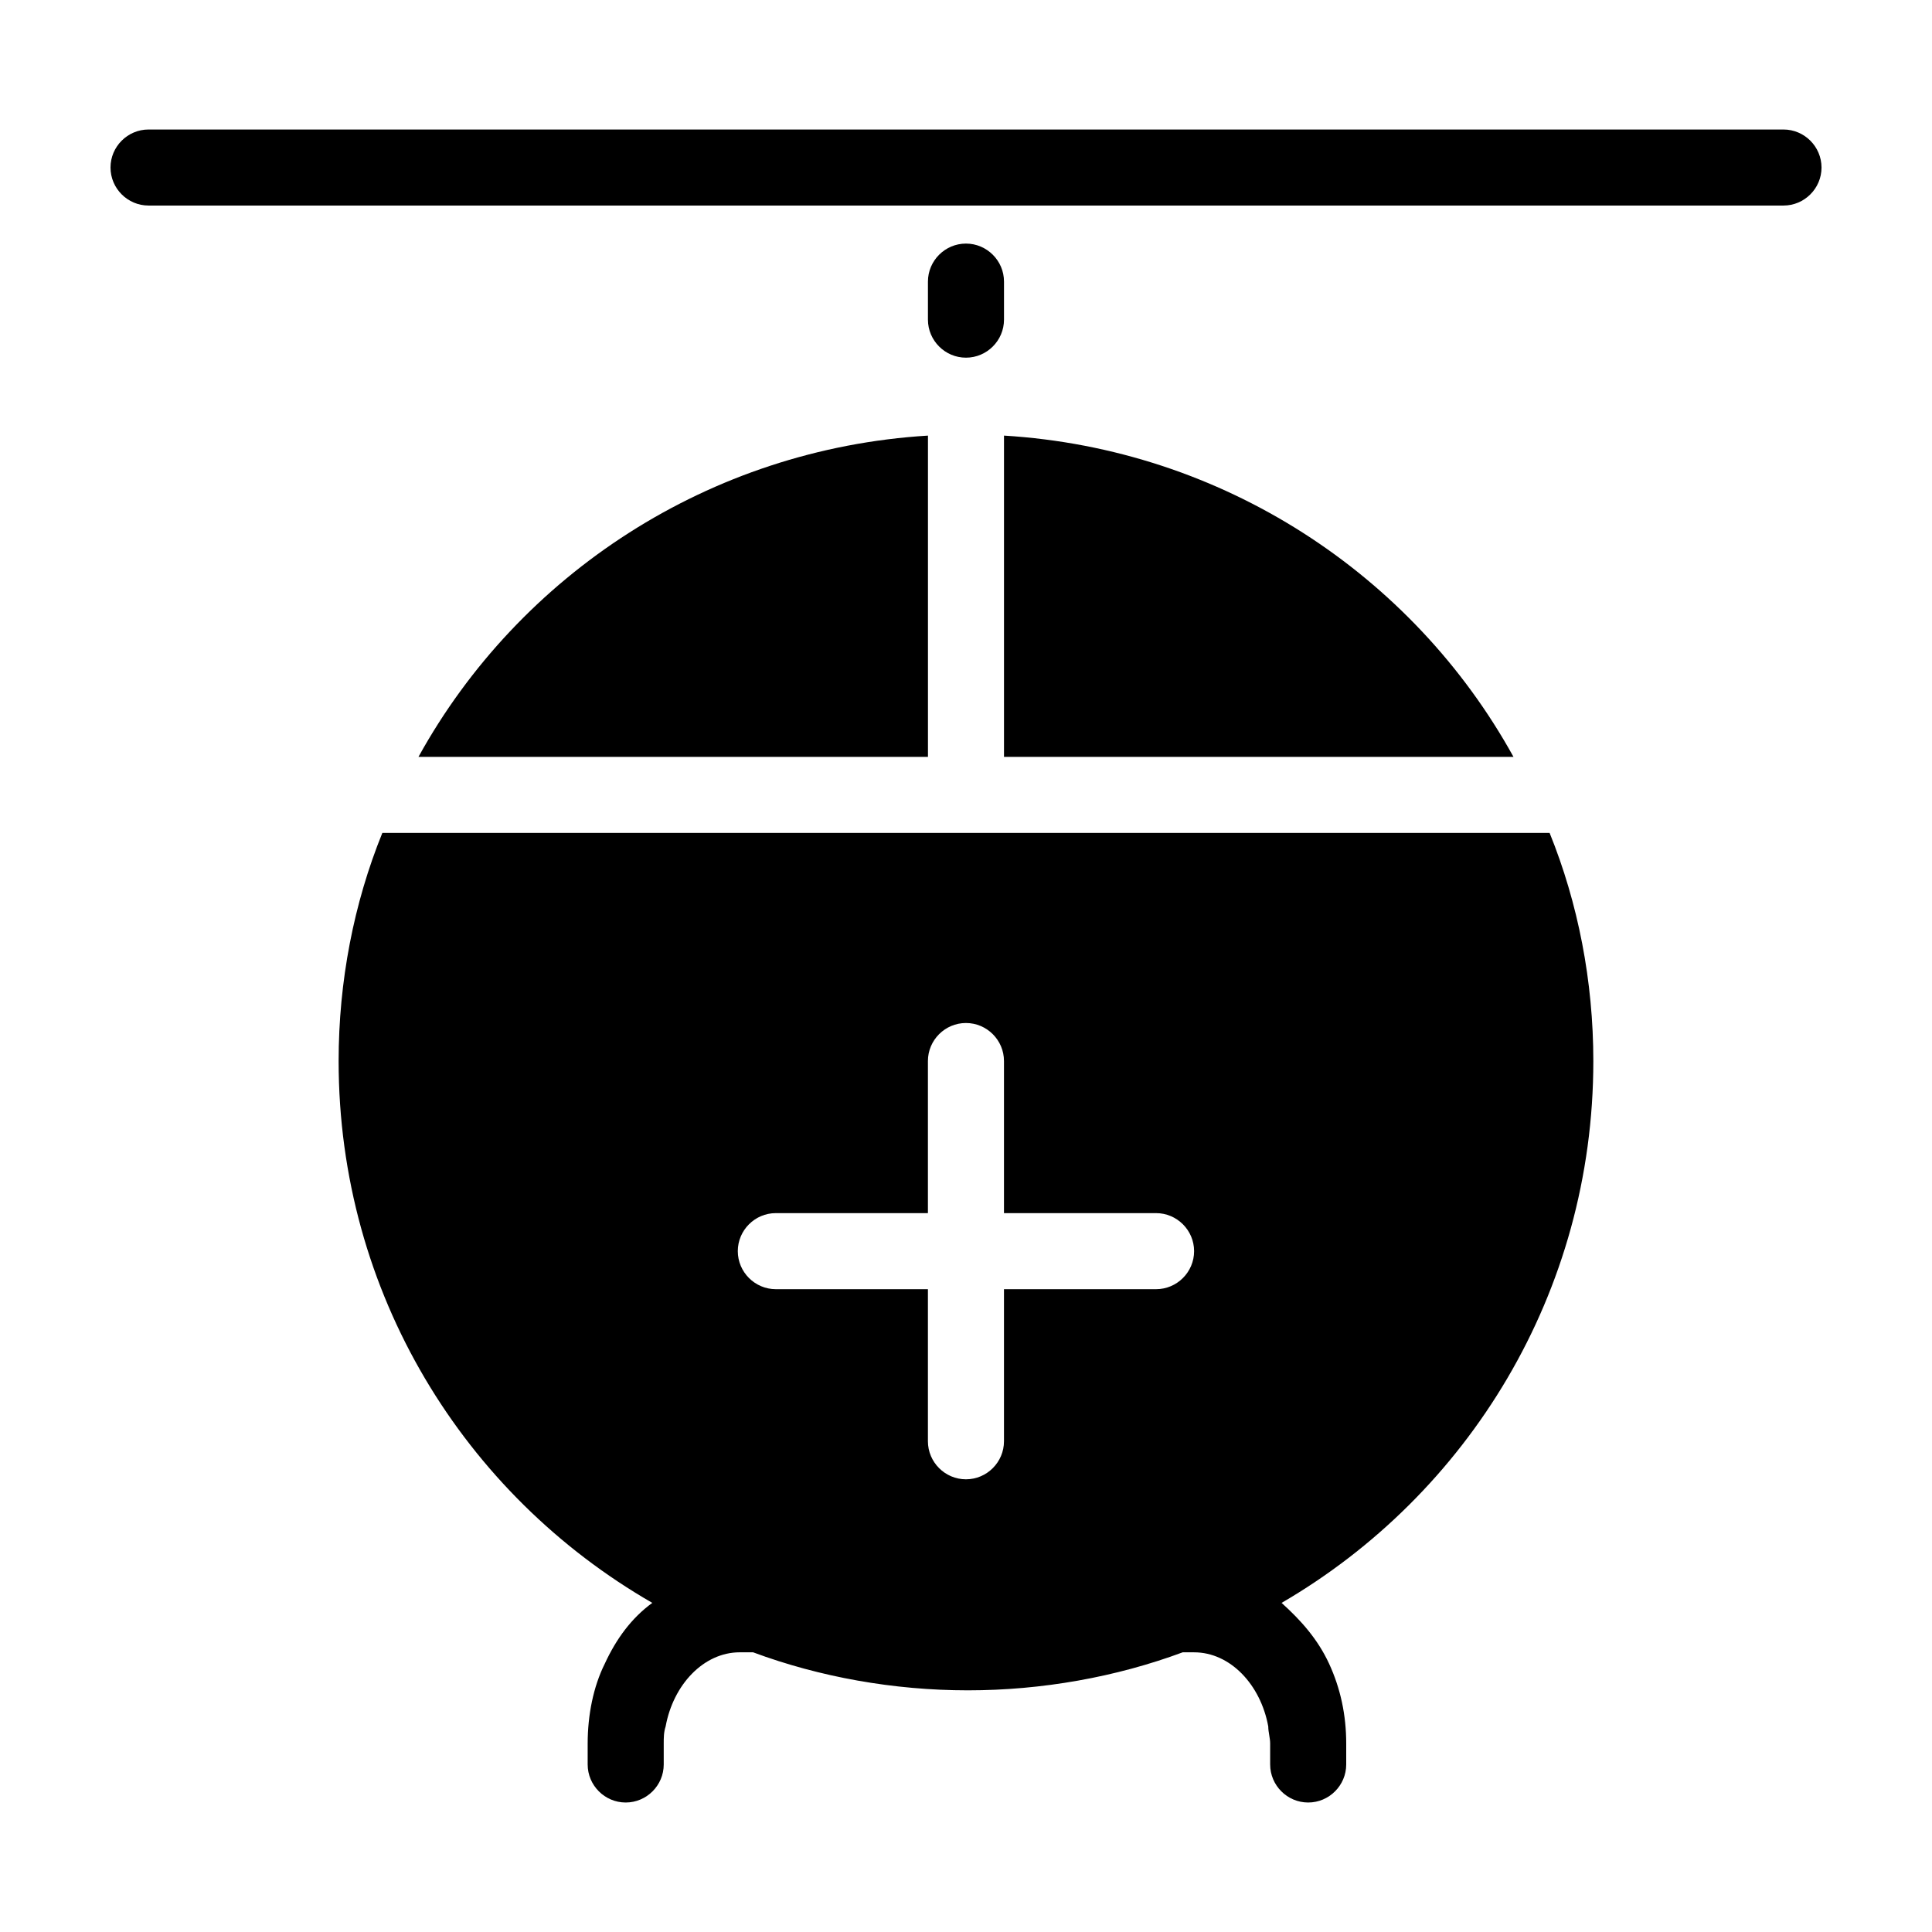<?xml version="1.0" encoding="UTF-8"?>
<!-- Uploaded to: SVG Repo, www.svgrepo.com, Generator: SVG Repo Mixer Tools -->
<svg fill="#000000" width="800px" height="800px" version="1.1" viewBox="144 144 512 512" xmlns="http://www.w3.org/2000/svg">
 <g>
  <path d="m389.92 259.44v85.141h-135.02c26.699-48.363 77.082-81.617 135.02-85.141z"/>
  <path d="m545.09 344.58h-135.02v-85.141c57.938 3.523 108.32 36.777 135.02 85.141z"/>
  <path d="m616.64 178.32h-433.28c-5.539 0-10.074 4.531-10.074 10.074 0 5.543 4.535 10.078 10.078 10.078h433.28c5.543 0 10.078-4.535 10.078-10.078-0.008-5.543-4.539-10.074-10.082-10.074z"/>
  <path d="m566.25 425.19c0-21.16-4.031-41.816-11.586-60.457h-309.34c-7.559 18.641-11.586 39.297-11.586 60.457 0 61.465 33.25 114.87 83.129 143.59-5.543 4.031-9.574 9.574-12.594 16.121-3.023 6.047-4.535 13.602-4.535 21.16v5.543c0 5.543 4.535 10.078 10.078 10.078 5.543 0 10.078-4.535 10.078-10.078v-5.543c0-1.512 0-3.023 0.504-4.535 2.016-11.082 10.078-19.648 19.648-19.648h3.527c17.633 6.551 37.281 10.078 56.93 10.078 19.648 0 39.297-3.527 56.93-10.078l3.019 0.004c9.574 0 17.633 8.566 19.648 19.648 0 1.512 0.504 3.023 0.504 4.535v5.539c0 5.543 4.535 10.078 10.078 10.078s10.078-4.535 10.078-10.078v-5.543c0-7.559-1.512-14.609-4.535-21.16-3.023-6.551-7.559-11.586-12.594-16.121 49.367-28.715 82.617-82.121 82.617-143.59zm-115.88 60.457h-40.305v40.305c0 5.543-4.535 10.078-10.078 10.078-5.543 0-10.078-4.535-10.078-10.078v-40.305h-40.305c-5.543 0-10.078-4.535-10.078-10.078 0-5.543 4.535-10.078 10.078-10.078h40.305v-40.305c0-5.543 4.535-10.078 10.078-10.078 5.543 0 10.078 4.535 10.078 10.078v40.305h40.305c5.543 0 10.078 4.535 10.078 10.078 0 5.547-4.535 10.078-10.078 10.078z"/>
  <path d="m410.07 218.63v10.078c0 5.543-4.535 10.078-10.078 10.078-5.543 0-10.078-4.535-10.078-10.078v-10.078c0-5.543 4.535-10.078 10.078-10.078 5.543 0 10.078 4.535 10.078 10.078z"/>
 </g>
</svg>